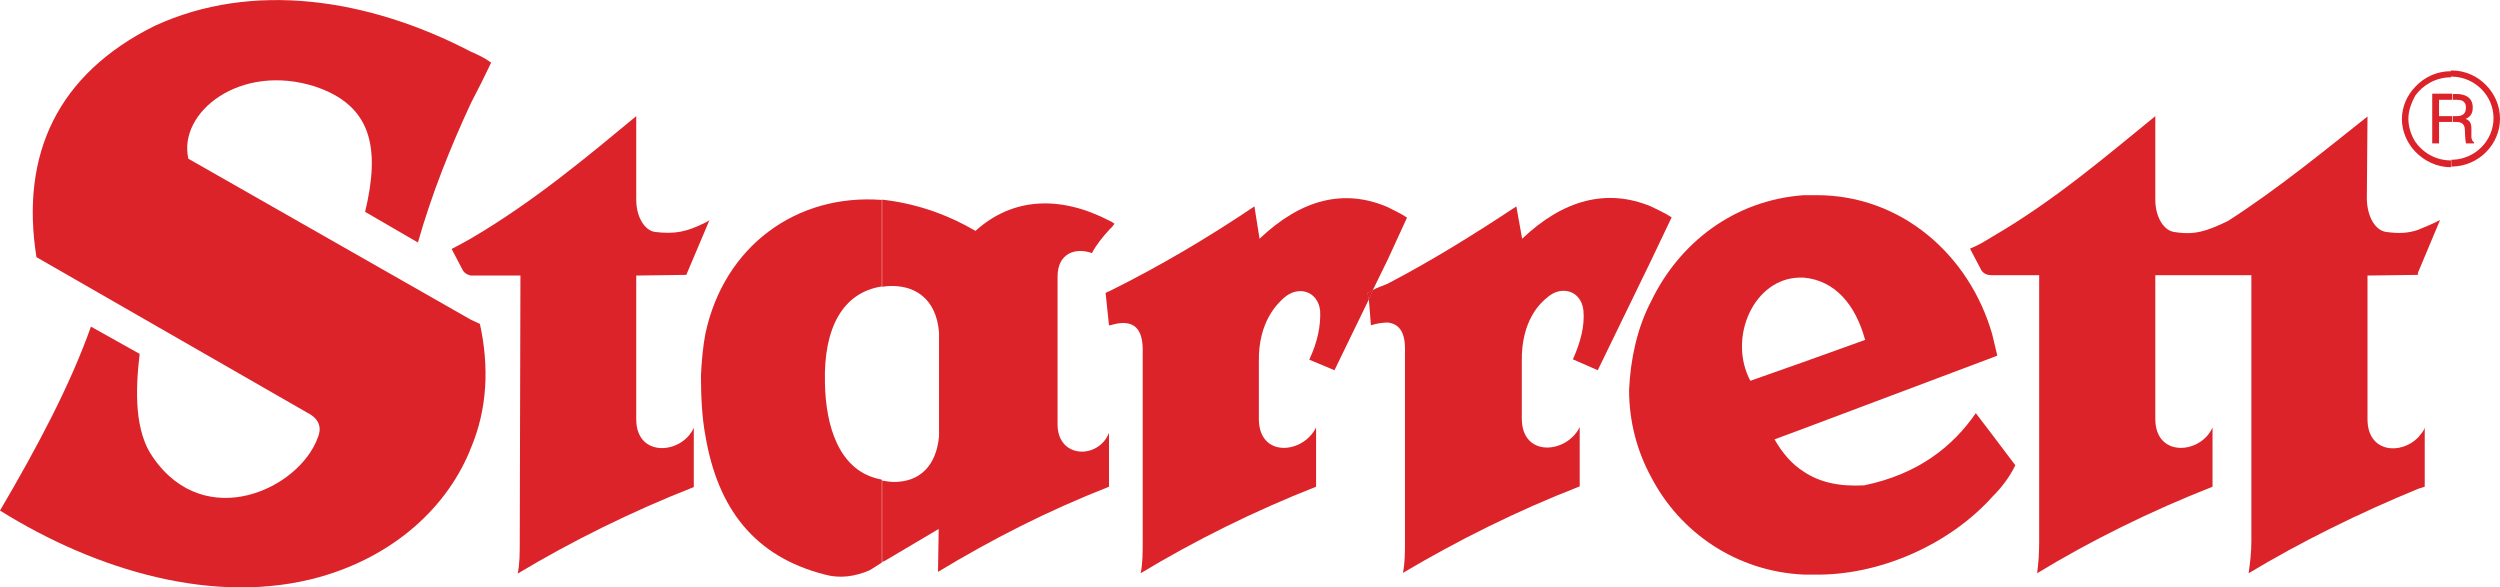 <?xml version="1.0" encoding="utf-8"?>
<!-- Generator: Adobe Illustrator 26.2.1, SVG Export Plug-In . SVG Version: 6.00 Build 0)  -->
<svg version="1.1" id="Calque_1" xmlns="http://www.w3.org/2000/svg" xmlns:xlink="http://www.w3.org/1999/xlink" x="0px" y="0px"
	 viewBox="0 0 734 172.4" style="enable-background:new 0 0 734 172.4;" xml:space="preserve">
<style type="text/css">
	.st0{fill-rule:evenodd;clip-rule:evenodd;fill:#DB2329;}
	.st1{fill:#DB2329;}
</style>
<g>
	<path class="st0" d="M401.5,86l0.4,1.9l1.1-2.7C402.5,85.5,402.1,85.8,401.5,86"/>
	<path class="st0" d="M401.5,86l0.4,1.9l1.1-2.7C402.5,85.5,402.1,85.8,401.5,86"/>
	<path class="st0" d="M403,85.3l4.4-9l5.7-12.4c-1.9-1.3-3.8-2.1-5.7-3.1c-12.8-5.5-25.4-2.3-37.6,9.3l-1.5-9.5
		c-13.7,9.2-27.5,17.4-42.4,24.8c-0.4,0.2-1,0.4-1.3,0.6l1,9.5h0.4c5.5-1.7,9.4-0.4,9.5,6.9v56.5c0,3.4,0,6.5-0.6,9.4
		c15.7-9.5,33.4-18.3,51.5-25.4v-17.4c-3.8,7.8-16.8,9-16.8-2.5v-16.8c-0.2-12,5.7-17.2,7.3-18.7c4.2-3.8,10.1-2.1,10.7,3.8
		c0.2,4.4-0.8,9.2-3.2,14.3l7.4,3.1l10.1-20.8l-0.4-1.9C402.1,85.8,402.5,85.5,403,85.3"/>
	<g>
		<path class="st1" d="M258.9,141.1C258.9,141.1,259,141.1,258.9,141.1l0.1-0.2c-0.4-0.2-0.9-0.2-1.5-0.4
			c-11.1-2.8-15.1-15.2-15.3-28.2c-0.4-16,5.2-26.4,16.7-28.2V58.7c-25-1.9-46.3,13.5-51.8,39.3c-0.7,3.6-1.1,8-1.3,12.2
			c0,6.1,0.3,12.4,1.3,17.7c3.6,21.3,14.3,35.5,35.1,40.8c4.4,1.2,8.8,0.6,13.2-1.3l3.6-2.3v0l-0.1,0V141.1z"/>
		<path class="st1" d="M325.9,64.9c-14.5-7.6-28.6-7-39.5,2.9c-9.2-5.4-18.5-8.2-27.5-9.2v0.1c0,0,0.1,0,0.1,0v25.4c0,0-0.1,0-0.1,0
			v0.1l1.7-0.2c8-0.5,14.3,3.7,15.1,13.6v30.5c-0.8,8.6-5.6,13.4-13.2,13.4c-1.1,0-2.4-0.2-3.5-0.4V165l0.9-0.4l15.7-9.3l-0.2,12.6
			c15.7-9.5,32.1-17.9,50.2-25v-15.8c-3.1,7.8-15.1,7.6-15.1-2.5V81.2c0-6.9,5.3-8.6,10.1-6.9c1.3-2.5,3.2-4.8,5.3-7.1
			c0.5-0.4,0.9-0.9,1.3-1.5C326.9,65.5,326.5,65.1,325.9,64.9z"/>
	</g>
	<path class="st0" d="M138.3,93.9l-83-47.3c-3.1-13.7,15.3-28.2,37.2-21.2c16.4,5.5,19.3,17.6,14.7,36.8l15.5,9
		c4-14.1,9.5-27.9,15.6-41c2.1-4,4-7.8,5.9-11.8c-1.7-1.3-3.8-2.3-5.9-3.2C108-0.6,74-5.6,45.4,7.6C17,21.7,5.9,45.2,10.7,75.5
		l79.4,45.6c4.2,2.1,4.2,5,3.2,7.4c-5.5,15.1-33,27.9-48.3,5.9c-5.5-7.6-5.3-19.5-4-30.5l-14.3-8c-6.1,17.2-15.6,35.1-26.7,54
		c28.2,17.6,63.2,28.1,93.9,19.5c21.6-6.1,37.6-20.4,44.5-38.2c4.6-11.1,5.3-23.3,2.5-36.1L138.3,93.9z"/>
	<path class="st0" d="M186.8,123.1V80.9l14.7-0.2l5.5-13l1.3-3.1c-0.4,0.4-1,0.6-1.3,0.8c-5.5,2.7-8.8,3.4-14.7,2.7
		c-2.9-0.4-5.5-4.2-5.5-9.5V34.1c-13.9,11.5-30.2,25.2-48.5,35.9c-1.9,1.1-3.8,2.1-5.7,3.1l3.2,6.1c0.4,0.8,1.3,1.5,2.5,1.7h0.2
		h14.3l-0.2,78.1c0,3.4,0,6.5-0.6,9.4c15.8-9.5,33.6-18.3,51.7-25.4v-17.4C200.2,133.4,186.8,134.5,186.8,123.1"/>
	<path class="st0" d="M719.6,22.7L719.6,22.7v-2h0.5c7.6,0.1,13.9,6.6,13.9,14.1c0,7.7-6.3,13.9-13.9,14.1h-0.3h-0.1v-2h0.1h0.3
		c6.6-0.2,12-5.6,12-12.2s-5.4-12-12-12.2h-0.3h-0.2V22.7z M719.6,22.7c-4.4,0-8.2,2.2-10.5,5.4c-1.1,2.1-2,4.3-2,6.8
		c0,2.4,0.8,4.7,2,6.7c2.3,3.3,6.1,5.5,10.5,5.5v2c-4.1,0-7.8-1.8-10.5-4.6c-2.3-2.4-3.9-5.9-3.9-9.5c0-3.8,1.6-7.1,3.9-9.5
		c2.6-2.8,6.3-4.6,10.5-4.6V22.7z"/>
	<path class="st0" d="M720,27.5h-5.9v14.6h2v-6.3h3.9v-1.7h-3.9v-4.8h3.9V27.5z M725.6,40.4c0.2,0.7,0.2,1,0.8,1.4v0.3H724
		c-0.2-0.9-0.3-3.1-0.3-3.7c0-1.1-0.2-2.6-2.5-2.6h-1v-1.7h0.8c1.4,0,3-0.2,3-2.5c0-2.2-1.7-2.3-2.8-2.3h-1v-1.7h1
		c2.3,0,4.8,0.8,4.8,4c0,2.1-1.1,2.9-2.1,3.3c0.7,0.3,1.7,0.7,1.7,2.8V40.4z"/>
	<path class="st0" d="M469.1,108.7l15.6-32.1l6.1-12.8c-2.1-1.3-4.2-2.3-6.1-3.2c-12.8-5.3-25.6-2.1-37.8,9.5l-1.7-9.5
		c-12.4,8.2-24.6,15.8-37.8,22.7c-1.3,0.6-3.1,1.1-4.4,1.9l-1.1,2.7l0.6,7.6c1.9-0.6,3.6-0.8,5-0.8c3.2,0.4,5,2.7,5,7.6v56.5
		c0,3.4,0,6.5-0.6,9.4c16-9.5,33.6-18.3,51.9-25.4v-17.4c-3.8,7.8-17,9-17-2.5v-16.8c-0.2-12,5.5-17.2,7.4-18.7
		c4.2-3.8,10.1-2.1,10.7,3.8c0.4,4.4-0.8,9.2-3.1,14.3L469.1,108.7z"/>
	<path class="st0" d="M709.9,80.7v-0.6l6.5-15.5c-2.5,1.3-4.6,2.1-6.5,2.9c-2.9,1-5.7,1.1-9.3,0.6c-3.1-0.4-5.5-4.2-5.7-9.5
		l0.2-24.4c-12,9.5-26.2,21.2-41,30.7c-6.3,3-9.7,4.2-15.8,3.2c-2.9-0.4-5.5-4.2-5.5-9.5V34.1c-13.9,11.3-29.6,24.8-47.7,35.3
		c-2.1,1.3-4.4,2.7-6.7,3.6l3.2,6.1c0.4,0.8,1.3,1.7,3.1,1.7h0.4h13.6v78.1c0,3.4-0.2,6.5-0.6,9.4c15.6-9.5,33.4-18.3,51.5-25.4
		v-17.4c-3.4,7.8-16.8,9-16.8-2.5V80.8H661v78.1c0,3.4-0.4,6.5-0.8,9.4c15.3-9.2,32.3-17.6,49.8-24.8c0.6-0.2,1.3-0.4,1.9-0.6v-17.4
		c-0.2,1-1.1,1.9-1.9,2.9c-5,5.2-14.9,4.6-14.9-5.3V80.9L709.9,80.7z"/>
	<path class="st0" d="M584.9,127.6l-4.8-6.3c-6.7,9.7-16.8,17.9-32.8,21.2c-7.6,0.4-13.2-1-17.7-4c-3.6-2.3-6.3-5.5-8.6-9.5l8.6-3.2
		l55.3-20.8l1.5-0.6c-0.4-1.9-1-4-1.5-6.3c-6.7-23.3-26.7-40.8-51.5-40.8h-3.8C509,58.8,493,71.4,484.8,88.4
		c-4.2,8-6.1,17.2-6.5,26.1c0,9.2,2.3,17.9,6.5,25.6c8.4,16.2,25,27.7,44.8,28.6h2.9c18.9,0.4,39.7-8.6,52.5-22.9
		c2.7-2.7,5-5.7,6.7-9.2L584.9,127.6z M528.4,81.5h1.1c9.3,0.8,15.3,8,18.1,18.3l-18.1,6.5l-15.6,5.5
		C507.2,99.2,514.9,81.7,528.4,81.5z"/>
</g>
</svg>
